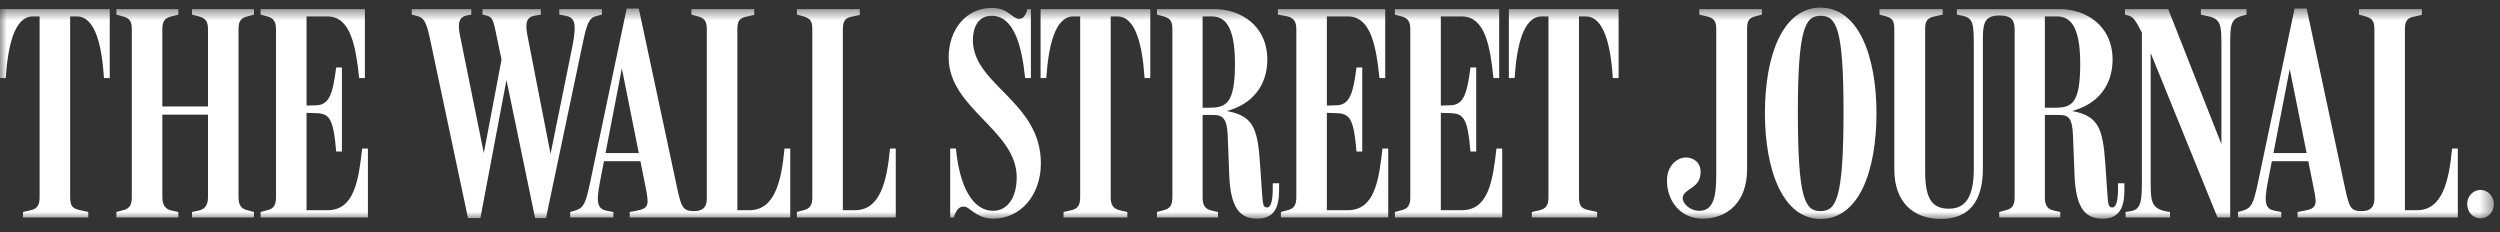 <svg width="183" height="17" viewBox="0 0 183 17" fill="none" xmlns="http://www.w3.org/2000/svg">
<rect x="0" y="0" width="183" height="17" fill="#333333" stroke="none"/>
<mask id="mask0_1852_2" style="mask-type:luminance" maskUnits="userSpaceOnUse" x="0" y="0" width="183" height="17">
<path d="M182.547 0.558H0V16.028H182.547V0.558Z" fill="white"/>
</mask>
<g mask="url(#mask0_1852_2)">
<path d="M181.572 13.903C181.042 13.903 180.599 14.346 180.599 14.944C180.599 15.541 181.042 15.984 181.572 15.984C182.104 15.984 182.547 15.541 182.547 14.944C182.547 14.346 182.104 13.903 181.572 13.903ZM146.343 15.918H150.812V15.519L150.326 15.409C149.883 15.298 149.684 15.055 149.684 14.434V8.415H150.724C151.366 8.415 151.698 8.57 151.742 9.92L151.853 12.753C151.941 15.298 152.672 16.006 153.911 16.006C155.172 16.006 155.505 15.143 155.505 13.926V13.417H155.039V13.793C155.039 14.612 154.929 15.187 154.618 15.187C154.331 15.187 154.309 14.966 154.243 13.948L154.11 12.001C153.932 9.389 153.601 8.481 151.675 8.127C153.512 7.64 154.641 6.29 154.641 4.364C154.641 1.863 152.672 0.668 150.79 0.668H143.245V1.067L143.665 1.155C144.461 1.332 144.483 1.753 144.483 3.546V12.354C144.483 14.324 143.93 15.276 142.669 15.276C141.541 15.276 140.921 14.722 140.921 12.576V2.107C140.921 1.487 141.12 1.31 141.606 1.2L142.204 1.067V0.668H137.58V1.067L138.066 1.2C138.508 1.332 138.664 1.51 138.664 2.129V12.421C138.664 14.745 140.013 16.028 142.071 16.028C144.13 16.028 145.147 14.745 145.147 12.354V2.749C145.147 1.554 145.391 1.133 146.364 1.133C147.139 1.133 147.471 1.399 147.471 2.129V14.434C147.471 15.055 147.272 15.276 146.829 15.387L146.343 15.519V15.918ZM176.04 2.129C176.04 1.51 176.24 1.31 176.682 1.222L177.28 1.089V0.668H172.677V1.067L173.163 1.2C173.606 1.332 173.805 1.51 173.805 2.129V14.524C173.805 15.121 173.562 15.453 172.876 15.453C172.079 15.453 171.969 15.187 171.681 13.882L168.848 0.624H167.963L165.263 13.461C164.954 14.899 164.799 15.232 164.201 15.409L163.824 15.519V15.918H166.989V15.519L166.525 15.431C165.861 15.298 165.684 14.944 166.015 13.262L167.609 5.051L169.357 13.749C169.623 15.01 169.601 15.254 168.648 15.431L168.184 15.519V15.918H179.913V10.871H179.493C179.271 13.195 178.807 15.387 176.925 15.387H176.04V2.129ZM169.136 11.801V11.204H166.148L166.06 11.801H169.136ZM156.787 2.395V12.974C156.787 14.568 156.787 15.32 155.991 15.453L155.593 15.519V15.918H158.846V15.519C157.429 15.32 157.429 14.833 157.429 13.107V3.059L156.898 2.572L162.321 15.918H163.249V3.612C163.249 1.797 163.249 1.399 164.135 1.155L164.444 1.067V0.668H161.103V1.067L161.479 1.155C162.608 1.354 162.608 1.797 162.608 3.479V11.181L162.829 11.115L158.713 0.668H155.549V1.067L155.858 1.155C156.213 1.266 156.412 1.665 156.787 2.395ZM149.684 1.2H150.569C151.454 1.2 152.273 1.775 152.273 4.652C152.273 7.596 151.654 7.884 150.414 7.884H149.684V1.2ZM134.946 8.149C134.946 14.545 134.414 15.453 133.264 15.453C132.113 15.453 131.604 14.545 131.604 8.193C131.604 2.041 132.157 1.155 133.264 1.155C134.414 1.155 134.946 2.041 134.946 8.149ZM137.358 8.282C137.358 4.055 136.008 0.558 133.264 0.558C130.498 0.558 129.192 4.055 129.192 8.282C129.192 12.531 130.542 16.028 133.264 16.028C136.074 16.028 137.358 12.531 137.358 8.282ZM127.887 2.129C127.887 1.51 128.041 1.31 128.483 1.2L128.971 1.067V0.668H124.39V1.067L124.943 1.2C125.385 1.31 125.629 1.465 125.629 2.107V12.753C125.629 14.236 125.496 15.431 124.39 15.431C123.681 15.431 123.151 14.877 123.173 14.479C123.238 13.793 124.39 13.837 124.478 12.73C124.544 11.934 124.036 11.602 123.571 11.536C122.885 11.447 122.044 12.022 122.022 13.173C122 14.656 122.973 16.006 124.633 16.006C126.47 16.006 127.887 14.767 127.887 12.398V2.129ZM53.974 2.129C53.974 1.51 54.173 1.31 54.615 1.222L55.213 1.089V0.668H50.61V1.067L51.097 1.2C51.539 1.332 51.739 1.51 51.739 2.129V14.524C51.739 15.121 51.495 15.453 50.809 15.453C50.013 15.453 49.88 15.187 49.592 13.882L46.759 0.624H45.874L43.175 13.461C42.865 14.899 42.71 15.232 42.112 15.409L41.736 15.519V15.918H44.901V15.519L44.436 15.431C43.772 15.298 43.595 14.944 43.927 13.262L45.52 5.006L47.269 13.749C47.512 15.01 47.512 15.254 46.56 15.431L46.096 15.519V15.918H57.847V10.871H57.426C57.205 13.195 56.74 15.387 54.859 15.387H53.974V2.129ZM115.582 1.2H116.069C117.441 1.2 117.906 3.391 118.061 5.715H118.481V0.668H110.448V5.715H110.869C111.024 3.391 111.489 1.2 112.86 1.2H113.347V14.434C113.347 15.055 113.149 15.276 112.705 15.387L112.13 15.519V15.918H116.911V15.519L116.225 15.365C115.804 15.254 115.582 15.121 115.582 14.434V1.2ZM105.469 8.26L106.155 8.282C107.151 8.304 107.438 8.681 107.638 11.093H108.058V4.94H107.638C107.394 6.866 107.129 7.684 106.177 7.707L105.469 7.729V1.2H106.996C108.7 1.2 109.076 3.347 109.32 5.715H109.74V0.668H102.106V1.067L102.593 1.2C103.101 1.332 103.234 1.642 103.234 2.151V14.434C103.234 15.055 103.035 15.276 102.593 15.387L102.106 15.519V15.918H109.961V10.871H109.541C109.275 13.173 108.988 15.387 106.996 15.387H105.469V8.26ZM97.126 8.26L97.812 8.282C98.808 8.304 99.096 8.681 99.295 11.093H99.716V4.94H99.295C99.052 6.866 98.786 7.684 97.835 7.707L97.126 7.729V1.2H98.653C100.357 1.2 100.734 3.391 100.977 5.715H101.397V0.668H93.541V1.067L94.25 1.2C94.758 1.332 94.891 1.642 94.891 2.151V14.434C94.891 15.055 94.692 15.276 94.25 15.387L93.763 15.519V15.918H101.618V10.871H101.198C100.933 13.173 100.645 15.387 98.653 15.387H97.126V8.26ZM88.031 1.2H88.695C89.58 1.2 90.399 1.775 90.399 4.652C90.399 7.552 89.78 7.884 88.54 7.884H88.031V1.2ZM84.689 15.918H89.16V15.519L88.673 15.409C88.23 15.298 88.031 15.055 88.031 14.434V8.415H88.85C89.492 8.415 89.824 8.681 89.868 9.92L89.978 12.753C90.067 15.298 90.797 16.006 92.037 16.006C93.298 16.006 93.63 15.143 93.63 13.926V13.417H93.165V13.793C93.165 14.612 93.055 15.187 92.745 15.187C92.457 15.187 92.435 14.966 92.369 13.948L92.236 12.001C92.059 9.322 91.705 8.481 89.802 8.127C91.638 7.64 92.767 6.29 92.767 4.364C92.767 1.863 90.797 0.668 88.916 0.668H84.689V1.067L85.176 1.2C85.619 1.332 85.818 1.51 85.818 2.129V14.434C85.818 15.055 85.619 15.276 85.176 15.387L84.689 15.519V15.918ZM81.304 1.2H81.791C83.162 1.2 83.627 3.391 83.782 5.715H84.203V0.668H76.17V5.715H76.59C76.745 3.391 77.21 1.2 78.582 1.2H79.069V14.434C79.069 15.055 78.869 15.276 78.427 15.387L77.852 15.519V15.918H82.521V15.519L81.946 15.387C81.37 15.254 81.304 14.811 81.304 14.434V1.2ZM76.192 11.956C76.192 7.419 71.213 6.224 71.213 2.926C71.213 2.218 71.478 1.155 72.585 1.155C74.178 1.155 74.776 3.214 75.041 5.715H75.462V0.668H75.196C75.085 1.155 74.886 1.377 74.599 1.377C74.09 1.377 73.824 0.58 72.607 0.58C70.726 0.58 69.442 2.151 69.442 4.21C69.442 7.95 74.422 9.521 74.422 12.974C74.422 14.545 73.691 15.431 72.695 15.431C71.213 15.431 70.239 13.682 69.974 10.871H69.553V15.918H69.819C70.04 15.187 70.328 15.121 70.571 15.121C70.992 15.121 71.434 16.006 72.717 16.006C74.687 16.006 76.192 14.302 76.192 11.956ZM61.697 2.129C61.697 1.51 61.896 1.31 62.339 1.222L62.936 1.089V0.668H58.333V1.067L58.82 1.2C59.263 1.332 59.462 1.51 59.462 2.129V14.434C59.462 15.055 59.263 15.276 58.82 15.387L58.333 15.519V15.918H65.57V10.871H65.149C64.928 13.195 64.463 15.387 62.582 15.387H61.697V2.129ZM47.047 11.801V11.204H44.06L43.971 11.801H47.047ZM34.257 15.962H35.164L37.222 5.073H36.912L39.169 15.962H39.966L42.666 3.125C42.953 1.775 43.108 1.31 43.639 1.177L44.06 1.067V0.668H40.94V1.067L41.404 1.155C42.068 1.288 42.223 1.687 41.913 3.324L40.165 11.934H40.431L38.66 2.86C38.483 1.996 38.373 1.288 39.103 1.155L39.59 1.067V0.668H35.319V1.067L35.606 1.133C36.049 1.244 36.115 1.51 36.292 2.351L36.978 5.648L36.846 3.656L35.319 11.713H35.518L33.725 2.86C33.526 1.952 33.46 1.266 34.168 1.133L34.5 1.067V0.668H30.14V1.067L30.561 1.177C30.959 1.288 31.18 1.487 31.446 2.704L34.257 15.962ZM22.439 8.26L23.125 8.282C24.121 8.304 24.409 8.681 24.608 11.093H25.028V4.94H24.608C24.365 6.866 24.099 7.684 23.147 7.707L22.439 7.729V1.2H23.966C25.67 1.2 26.046 3.391 26.29 5.715H26.71V0.668H19.076V1.067L19.562 1.2C20.071 1.332 20.204 1.642 20.204 2.151V14.434C20.204 15.055 20.005 15.276 19.562 15.387L19.076 15.519V15.918H26.932V10.871H26.511C26.246 13.173 25.958 15.387 23.966 15.387H22.439V8.26ZM8.52 15.918H13.056V15.519L12.547 15.409C12.149 15.32 11.883 15.055 11.883 14.434V8.393H15.225V14.434C15.225 15.055 14.96 15.32 14.561 15.409L14.052 15.519V15.918H18.589V15.519L18.102 15.387C17.66 15.276 17.46 15.032 17.46 14.413V2.129C17.46 1.51 17.66 1.31 18.102 1.2L18.589 1.067V0.668H14.052V1.067L14.561 1.2C14.937 1.31 15.225 1.465 15.225 2.107V7.795H11.883V2.107C11.883 1.487 12.127 1.31 12.547 1.2L13.056 1.067V0.668H8.52V1.067L9.007 1.2C9.449 1.332 9.648 1.51 9.648 2.129V14.434C9.648 15.055 9.449 15.276 9.007 15.387L8.52 15.519V15.918ZM5.134 1.2H5.621C6.993 1.2 7.458 3.391 7.612 5.715H8.033V0.668H0V5.715H0.42C0.575 3.391 1.04 1.2 2.412 1.2H2.899V14.434C2.899 15.055 2.7 15.276 2.257 15.387L1.682 15.519V15.918H6.462V15.519L5.776 15.365C5.355 15.254 5.134 15.121 5.134 14.434V1.2Z" fill="white"/>
</g>
</svg>
